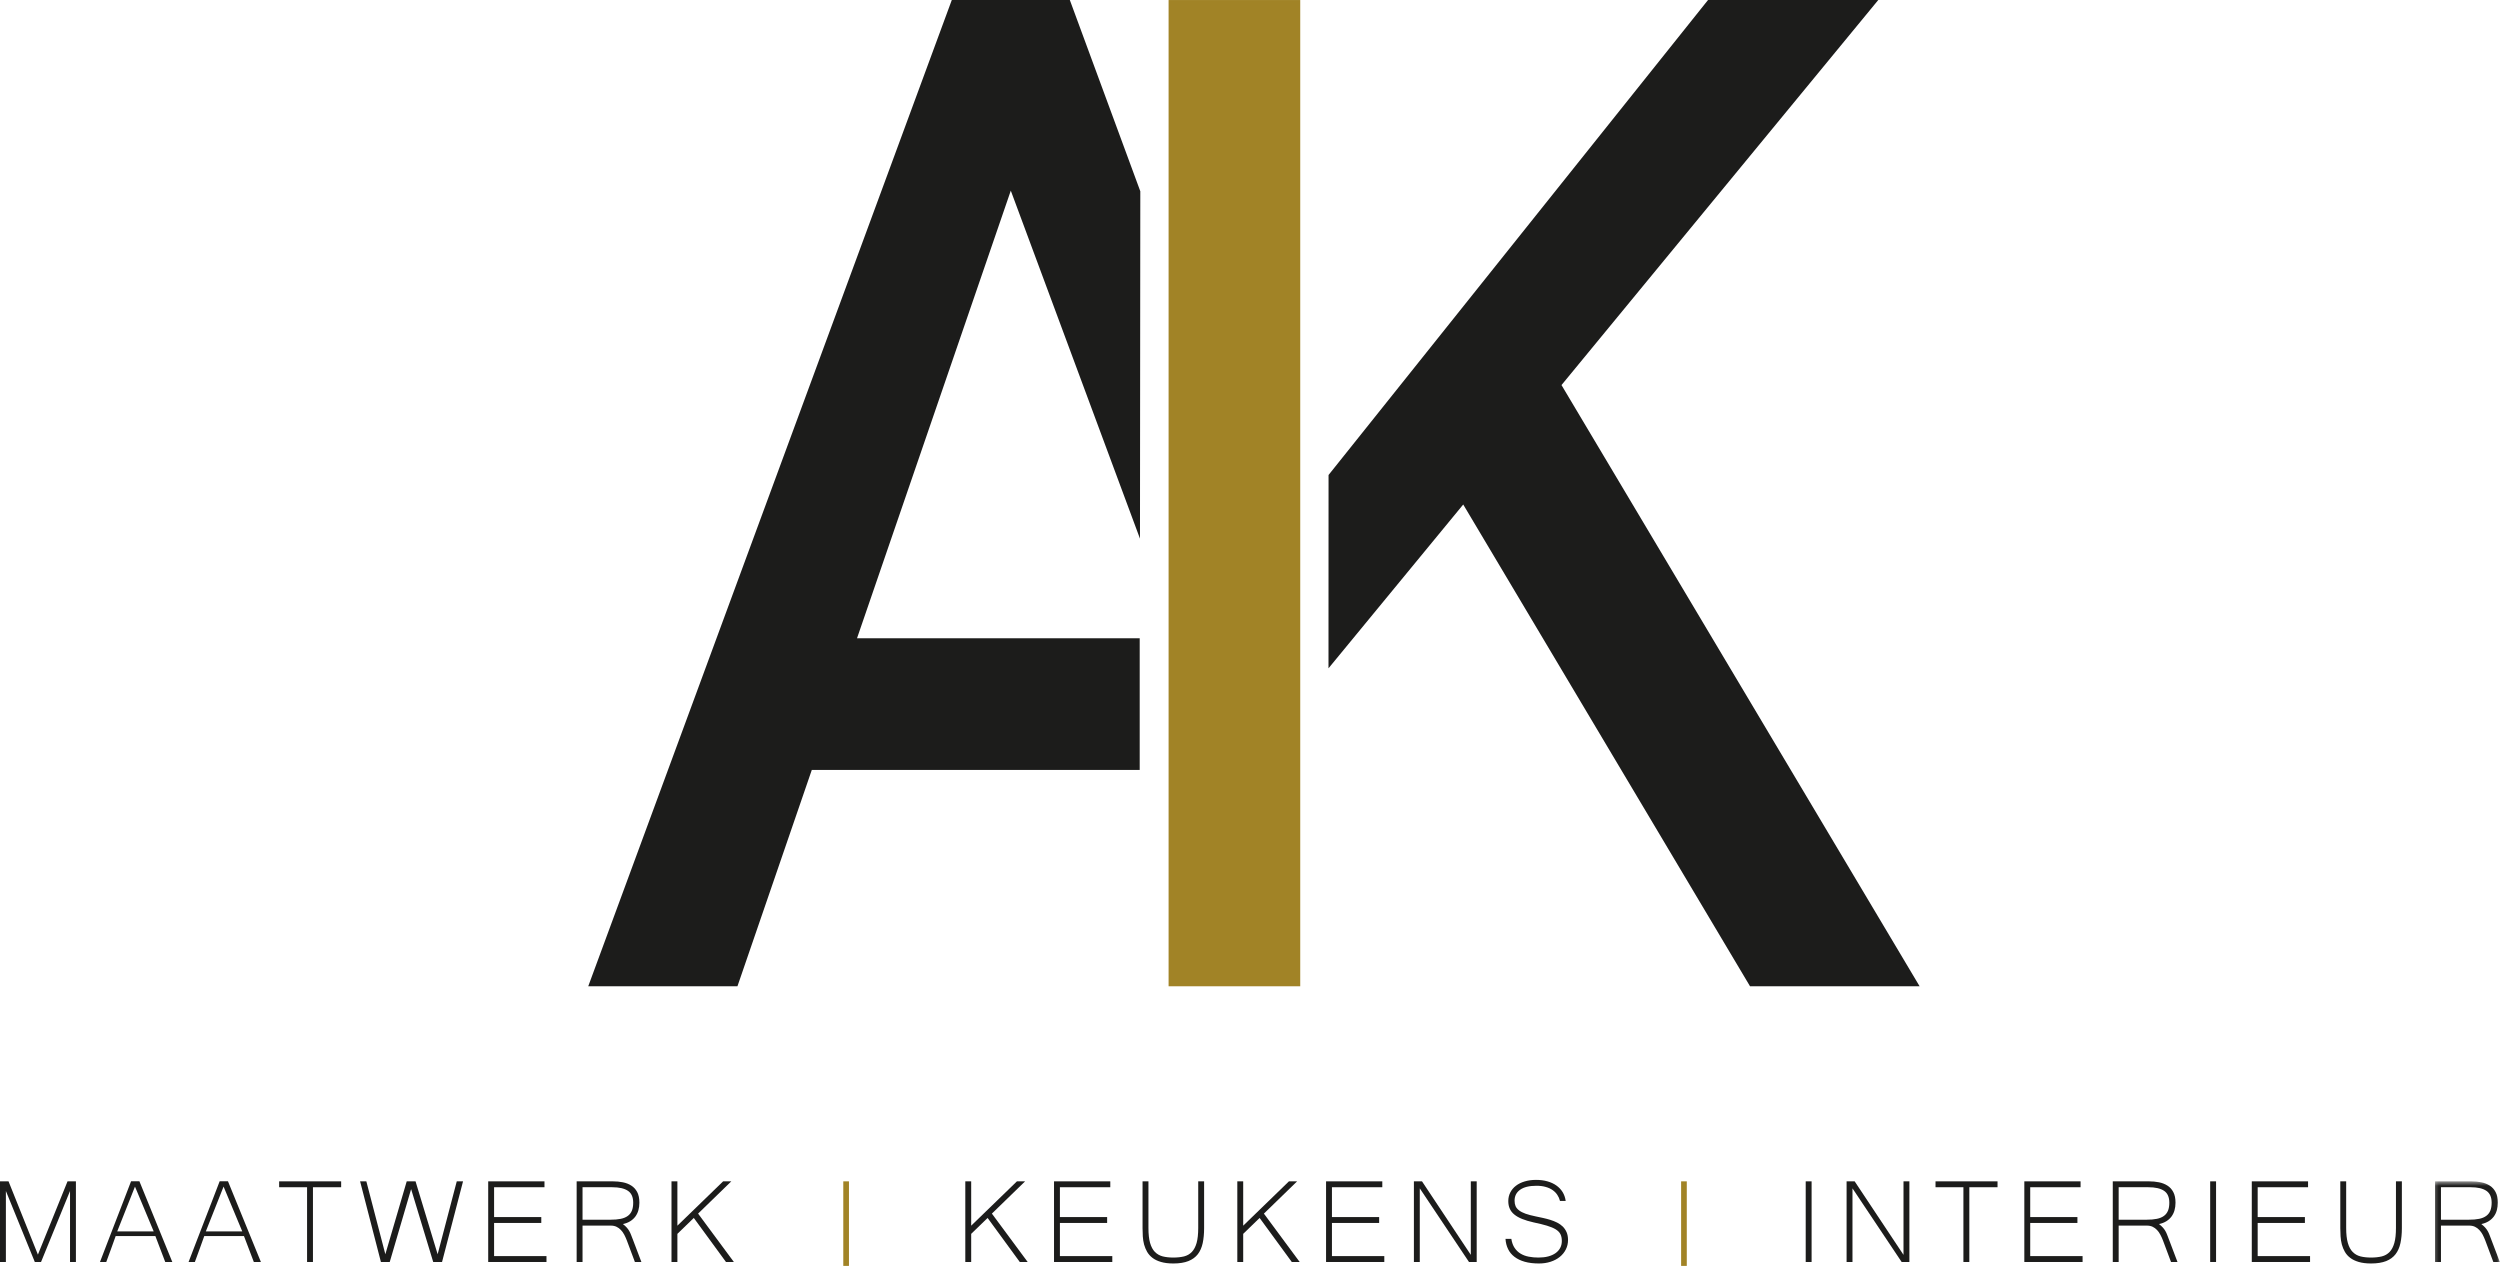 <svg xmlns="http://www.w3.org/2000/svg" width="429" height="218" viewBox="0 0 429 218" fill="none"><path d="M13.026 216.557H12.016V204.375L7.042 216.557H5.974L1.01 204.375V216.557H0V202.719H1.464L6.505 215.292L11.588 202.719H13.026" fill="#1C1C1B"></path><path d="M26.375 211.312L23.162 203.62L20.115 211.312H26.375ZM29.568 216.557H28.354L26.662 212.109H19.849C19.609 212.807 19.344 213.547 19.052 214.328C18.771 215.109 18.495 215.849 18.234 216.557H17.156C17.615 215.359 18.062 214.193 18.505 213.042C18.948 211.901 19.385 210.76 19.823 209.625C20.266 208.495 20.703 207.354 21.146 206.208C21.588 205.062 22.037 203.896 22.49 202.708H23.922" fill="#1C1C1B"></path><path d="M41.573 211.312L38.365 203.62L35.318 211.312H41.573ZM44.771 216.557H43.557L41.865 212.109H35.052C34.807 212.807 34.542 213.547 34.255 214.328C33.969 215.109 33.698 215.849 33.438 216.557H32.359C32.818 215.359 33.266 214.193 33.708 213.042C34.151 211.901 34.589 210.76 35.026 209.625C35.464 208.495 35.906 207.354 36.349 206.208C36.792 205.062 37.24 203.896 37.693 202.708H39.12" fill="#1C1C1B"></path><path d="M58.542 203.729H53.703V216.557H52.693V203.729H47.901V202.719H58.542" fill="#1C1C1B"></path><path d="M79.458 202.719L75.854 216.557H74.338L70.547 204.047L66.88 216.557H65.365L61.792 202.719H62.865L66.125 215.229L69.792 202.719H71.307L75.099 215.229L78.38 202.719" fill="#1C1C1B"></path><path d="M93.776 216.557H83.776V202.719H93.432V203.729H84.786V208.849H92.885V209.859H84.786V215.547H93.776" fill="#1C1C1B"></path><path d="M99.963 209.302H104.766C105.448 209.302 106.036 209.255 106.521 209.151C107.01 209.052 107.411 208.885 107.729 208.651C108.047 208.422 108.281 208.12 108.432 207.75C108.583 207.38 108.656 206.922 108.656 206.385C108.656 205.432 108.359 204.75 107.755 204.344C107.151 203.937 106.255 203.729 105.057 203.729H99.963V209.302ZM110.063 216.557H108.948L107.573 212.88C107.437 212.526 107.286 212.193 107.125 211.88C106.958 211.568 106.771 211.297 106.547 211.068C106.328 210.833 106.078 210.651 105.797 210.516C105.516 210.38 105.182 210.313 104.802 210.313H99.963V216.557H98.953V202.719H105.182C105.766 202.719 106.328 202.771 106.87 202.88C107.411 202.984 107.896 203.172 108.323 203.443C108.75 203.708 109.089 204.083 109.344 204.557C109.594 205.036 109.719 205.646 109.719 206.385C109.719 206.849 109.661 207.281 109.547 207.682C109.438 208.083 109.26 208.438 109.031 208.755C108.797 209.068 108.505 209.339 108.146 209.563C107.786 209.786 107.37 209.948 106.891 210.047C107.151 210.25 107.365 210.443 107.531 210.63C107.703 210.818 107.849 211.016 107.969 211.224C108.094 211.437 108.203 211.667 108.297 211.922C108.396 212.172 108.505 212.464 108.635 212.792" fill="#1C1C1B"></path><path d="M125.932 216.557H124.578L119.057 209L116.24 211.729V216.557H115.229V202.719H116.24V210.328L124.089 202.719H125.49L119.792 208.255" fill="#1C1C1B"></path><path d="M144.708 217.229H145.682V202.719H144.708V217.229Z" fill="#A18326"></path><path d="M176.349 216.557H174.995L169.474 209L166.656 211.729V216.557H165.646V202.719H166.656V210.328L174.505 202.719H175.906L170.208 208.255" fill="#1C1C1B"></path><path d="M190.87 216.557H180.87V202.719H190.526V203.729H181.88V208.849H189.984V209.859H181.88V215.547H190.87" fill="#1C1C1B"></path><path d="M201.344 216.813C200.516 216.813 199.813 216.724 199.229 216.552C198.641 216.38 198.151 216.146 197.766 215.849C197.38 215.557 197.073 215.208 196.844 214.813C196.62 214.417 196.443 213.995 196.323 213.552C196.208 213.104 196.135 212.641 196.104 212.161C196.073 211.682 196.062 211.214 196.062 210.755V202.719H197.073V210.719C197.073 211.771 197.167 212.63 197.354 213.292C197.547 213.953 197.823 214.469 198.188 214.839C198.557 215.208 199.005 215.464 199.531 215.599C200.057 215.729 200.661 215.797 201.344 215.797C202.031 215.797 202.646 215.729 203.182 215.599C203.714 215.464 204.161 215.208 204.521 214.833C204.88 214.458 205.151 213.943 205.339 213.286C205.521 212.625 205.615 211.771 205.615 210.719V202.719H206.625V210.755C206.625 211.708 206.547 212.557 206.385 213.313C206.224 214.057 205.948 214.693 205.552 215.214C205.156 215.729 204.615 216.125 203.932 216.401C203.25 216.672 202.385 216.813 201.344 216.813Z" fill="#1C1C1B"></path><path d="M223.026 216.557H221.672L216.151 209L213.333 211.729V216.557H212.323V202.719H213.333V210.328L221.182 202.719H222.583L216.885 208.255" fill="#1C1C1B"></path><path d="M237.547 216.557H227.552V202.719H237.203V203.729H228.562V208.849H236.661V209.859H228.562V215.547H237.547" fill="#1C1C1B"></path><path d="M253.401 216.557H252.078L243.635 203.922V216.557H242.625V202.719H244.016L252.391 215.333V202.719H253.401" fill="#1C1C1B"></path><path d="M264.094 216.813C263.156 216.813 262.344 216.714 261.641 216.516C260.943 216.318 260.354 216.031 259.88 215.667C259.401 215.302 259.036 214.859 258.786 214.339C258.531 213.823 258.385 213.24 258.344 212.589H259.344C259.443 213.214 259.63 213.729 259.911 214.146C260.187 214.557 260.531 214.885 260.943 215.13C261.349 215.375 261.813 215.547 262.339 215.646C262.859 215.75 263.417 215.797 264.005 215.797C264.62 215.797 265.177 215.734 265.667 215.604C266.161 215.474 266.583 215.281 266.932 215.036C267.281 214.786 267.547 214.49 267.734 214.135C267.917 213.786 268.01 213.396 268.01 212.958C268.01 212.495 267.932 212.104 267.771 211.786C267.615 211.469 267.344 211.198 266.964 210.958C266.583 210.724 266.083 210.516 265.464 210.328C264.844 210.141 264.078 209.953 263.156 209.76C262.401 209.589 261.75 209.396 261.208 209.177C260.661 208.958 260.214 208.703 259.859 208.411C259.505 208.125 259.245 207.792 259.078 207.411C258.906 207.042 258.823 206.604 258.823 206.104C258.823 205.568 258.938 205.073 259.167 204.625C259.396 204.182 259.714 203.797 260.13 203.479C260.547 203.156 261.052 202.906 261.635 202.734C262.219 202.557 262.87 202.469 263.578 202.469C264.286 202.469 264.932 202.547 265.521 202.714C266.115 202.88 266.625 203.115 267.068 203.427C267.51 203.74 267.87 204.12 268.146 204.563C268.417 205.01 268.594 205.516 268.672 206.078H267.693C267.604 205.708 267.453 205.365 267.24 205.047C267.031 204.724 266.76 204.448 266.427 204.219C266.094 203.984 265.698 203.802 265.24 203.677C264.781 203.542 264.255 203.479 263.661 203.479C262.427 203.479 261.49 203.703 260.854 204.161C260.214 204.615 259.901 205.24 259.901 206.031C259.901 206.391 259.958 206.708 260.073 206.979C260.193 207.25 260.396 207.49 260.677 207.703C260.958 207.922 261.328 208.109 261.792 208.276C262.255 208.438 262.833 208.594 263.526 208.734C263.927 208.818 264.349 208.906 264.776 209C265.208 209.094 265.625 209.203 266.031 209.328C266.443 209.458 266.833 209.609 267.203 209.797C267.573 209.984 267.896 210.208 268.172 210.479C268.443 210.75 268.661 211.073 268.828 211.448C268.99 211.823 269.073 212.266 269.073 212.781C269.073 213.37 268.948 213.911 268.698 214.401C268.453 214.896 268.104 215.323 267.661 215.682C267.224 216.036 266.693 216.318 266.083 216.516C265.474 216.714 264.807 216.813 264.094 216.813Z" fill="#1C1C1B"></path><path d="M288.479 217.229H289.453V202.719H288.479V217.229Z" fill="#A18326"></path><path d="M309.859 216.557H310.87V202.719H309.859V216.557Z" fill="#1C1C1B"></path><path d="M327.651 216.557H326.323L317.885 203.922V216.557H316.875V202.719H318.26L326.641 215.333V202.719H327.651" fill="#1C1C1B"></path><path d="M342.776 203.729H337.937V216.557H336.922V203.729H332.135V202.719H342.776" fill="#1C1C1B"></path><path d="M357.37 216.557H347.375V202.719H357.026V203.729H348.385V208.849H356.484V209.859H348.385V215.547H357.37" fill="#1C1C1B"></path><path d="M363.563 209.302H368.365C369.047 209.302 369.63 209.255 370.12 209.151C370.609 209.052 371.01 208.885 371.328 208.651C371.646 208.422 371.875 208.12 372.031 207.75C372.182 207.38 372.255 206.922 372.255 206.385C372.255 205.432 371.953 204.75 371.354 204.344C370.75 203.937 369.854 203.729 368.656 203.729H363.563V209.302ZM373.656 216.557H372.547L371.172 212.88C371.036 212.526 370.885 212.193 370.719 211.88C370.557 211.568 370.365 211.297 370.146 211.068C369.927 210.833 369.677 210.651 369.396 210.516C369.115 210.38 368.781 210.313 368.401 210.313H363.563V216.557H362.552V202.719H368.781C369.365 202.719 369.922 202.771 370.469 202.88C371.01 202.984 371.495 203.172 371.922 203.443C372.349 203.708 372.688 204.083 372.938 204.557C373.193 205.036 373.318 205.646 373.318 206.385C373.318 206.849 373.26 207.281 373.146 207.682C373.036 208.083 372.859 208.438 372.63 208.755C372.396 209.068 372.104 209.339 371.745 209.563C371.385 209.786 370.969 209.948 370.484 210.047C370.75 210.25 370.964 210.443 371.13 210.63C371.302 210.818 371.448 211.016 371.568 211.224C371.693 211.437 371.802 211.667 371.896 211.922C371.995 212.172 372.104 212.464 372.229 212.792" fill="#1C1C1B"></path><path d="M379.266 216.557H380.276V202.719H379.266V216.557Z" fill="#1C1C1B"></path><path d="M396.406 216.557H386.406V202.719H396.063V203.729H387.417V208.849H395.521V209.859H387.417V215.547H396.406" fill="#1C1C1B"></path><path d="M406.88 216.813C406.052 216.813 405.349 216.724 404.76 216.552C404.177 216.38 403.687 216.146 403.302 215.849C402.911 215.557 402.604 215.208 402.38 214.813C402.151 214.417 401.979 213.995 401.859 213.552C401.745 213.104 401.672 212.641 401.641 212.161C401.609 211.682 401.594 211.214 401.594 210.755V202.719H402.604V210.719C402.604 211.771 402.698 212.63 402.891 213.292C403.078 213.953 403.359 214.469 403.724 214.839C404.089 215.208 404.536 215.464 405.063 215.599C405.589 215.729 406.193 215.797 406.88 215.797C407.568 215.797 408.182 215.729 408.719 215.599C409.25 215.464 409.698 215.208 410.057 214.833C410.417 214.458 410.687 213.943 410.87 213.286C411.057 212.625 411.146 211.771 411.146 210.719V202.719H412.161V210.755C412.161 211.708 412.078 212.557 411.917 213.313C411.76 214.057 411.479 214.693 411.083 215.214C410.688 215.729 410.151 216.125 409.469 216.401C408.786 216.672 407.922 216.813 406.88 216.813Z" fill="#1C1C1B"></path><mask id="mask0_1_63" style="mask-type:luminance" maskUnits="userSpaceOnUse" x="417" y="202" width="12" height="16"><path d="M417.333 202.667H428.958V217.333H417.333V202.667Z" fill="white"></path></mask><g mask="url(#mask0_1_63)"><path d="M418.87 209.302H423.672C424.354 209.302 424.937 209.255 425.427 209.151C425.917 209.052 426.318 208.885 426.635 208.651C426.953 208.422 427.188 208.12 427.339 207.75C427.49 207.38 427.568 206.922 427.568 206.385C427.568 205.432 427.26 204.75 426.661 204.344C426.057 203.937 425.161 203.729 423.964 203.729H418.87V209.302ZM428.969 216.557H427.854L426.479 212.88C426.344 212.526 426.193 212.193 426.031 211.88C425.865 211.568 425.672 211.297 425.453 211.068C425.234 210.833 424.984 210.651 424.703 210.516C424.422 210.38 424.089 210.313 423.708 210.313H418.87V216.557H417.859V202.719H424.089C424.672 202.719 425.234 202.771 425.776 202.88C426.318 202.984 426.802 203.172 427.229 203.443C427.656 203.708 427.995 204.083 428.245 204.557C428.5 205.036 428.625 205.646 428.625 206.385C428.625 206.849 428.568 207.281 428.453 207.682C428.344 208.083 428.172 208.438 427.938 208.755C427.703 209.068 427.411 209.339 427.052 209.563C426.693 209.786 426.276 209.948 425.797 210.047C426.057 210.25 426.271 210.443 426.438 210.63C426.609 210.818 426.755 211.016 426.875 211.224C427 211.437 427.109 211.667 427.203 211.922C427.302 212.172 427.411 212.464 427.536 212.792" fill="#1C1C1B"></path></g><path d="M195.62 92.432L195.677 32.823L183.583 0.005H163.328L100.943 169.24H126.547L139.307 132.115H195.573V109.531H147.062L173.453 32.714" fill="#1C1C1B"></path><path d="M329.406 169.245L267.953 66.078L322.307 0.005H293.094L227.979 81.51L227.969 114.682L251.089 86.573L300.307 169.245" fill="#1C1C1B"></path><path d="M200.531 169.245H223.12V0.005H200.531V169.245Z" fill="#A18326"></path></svg>
